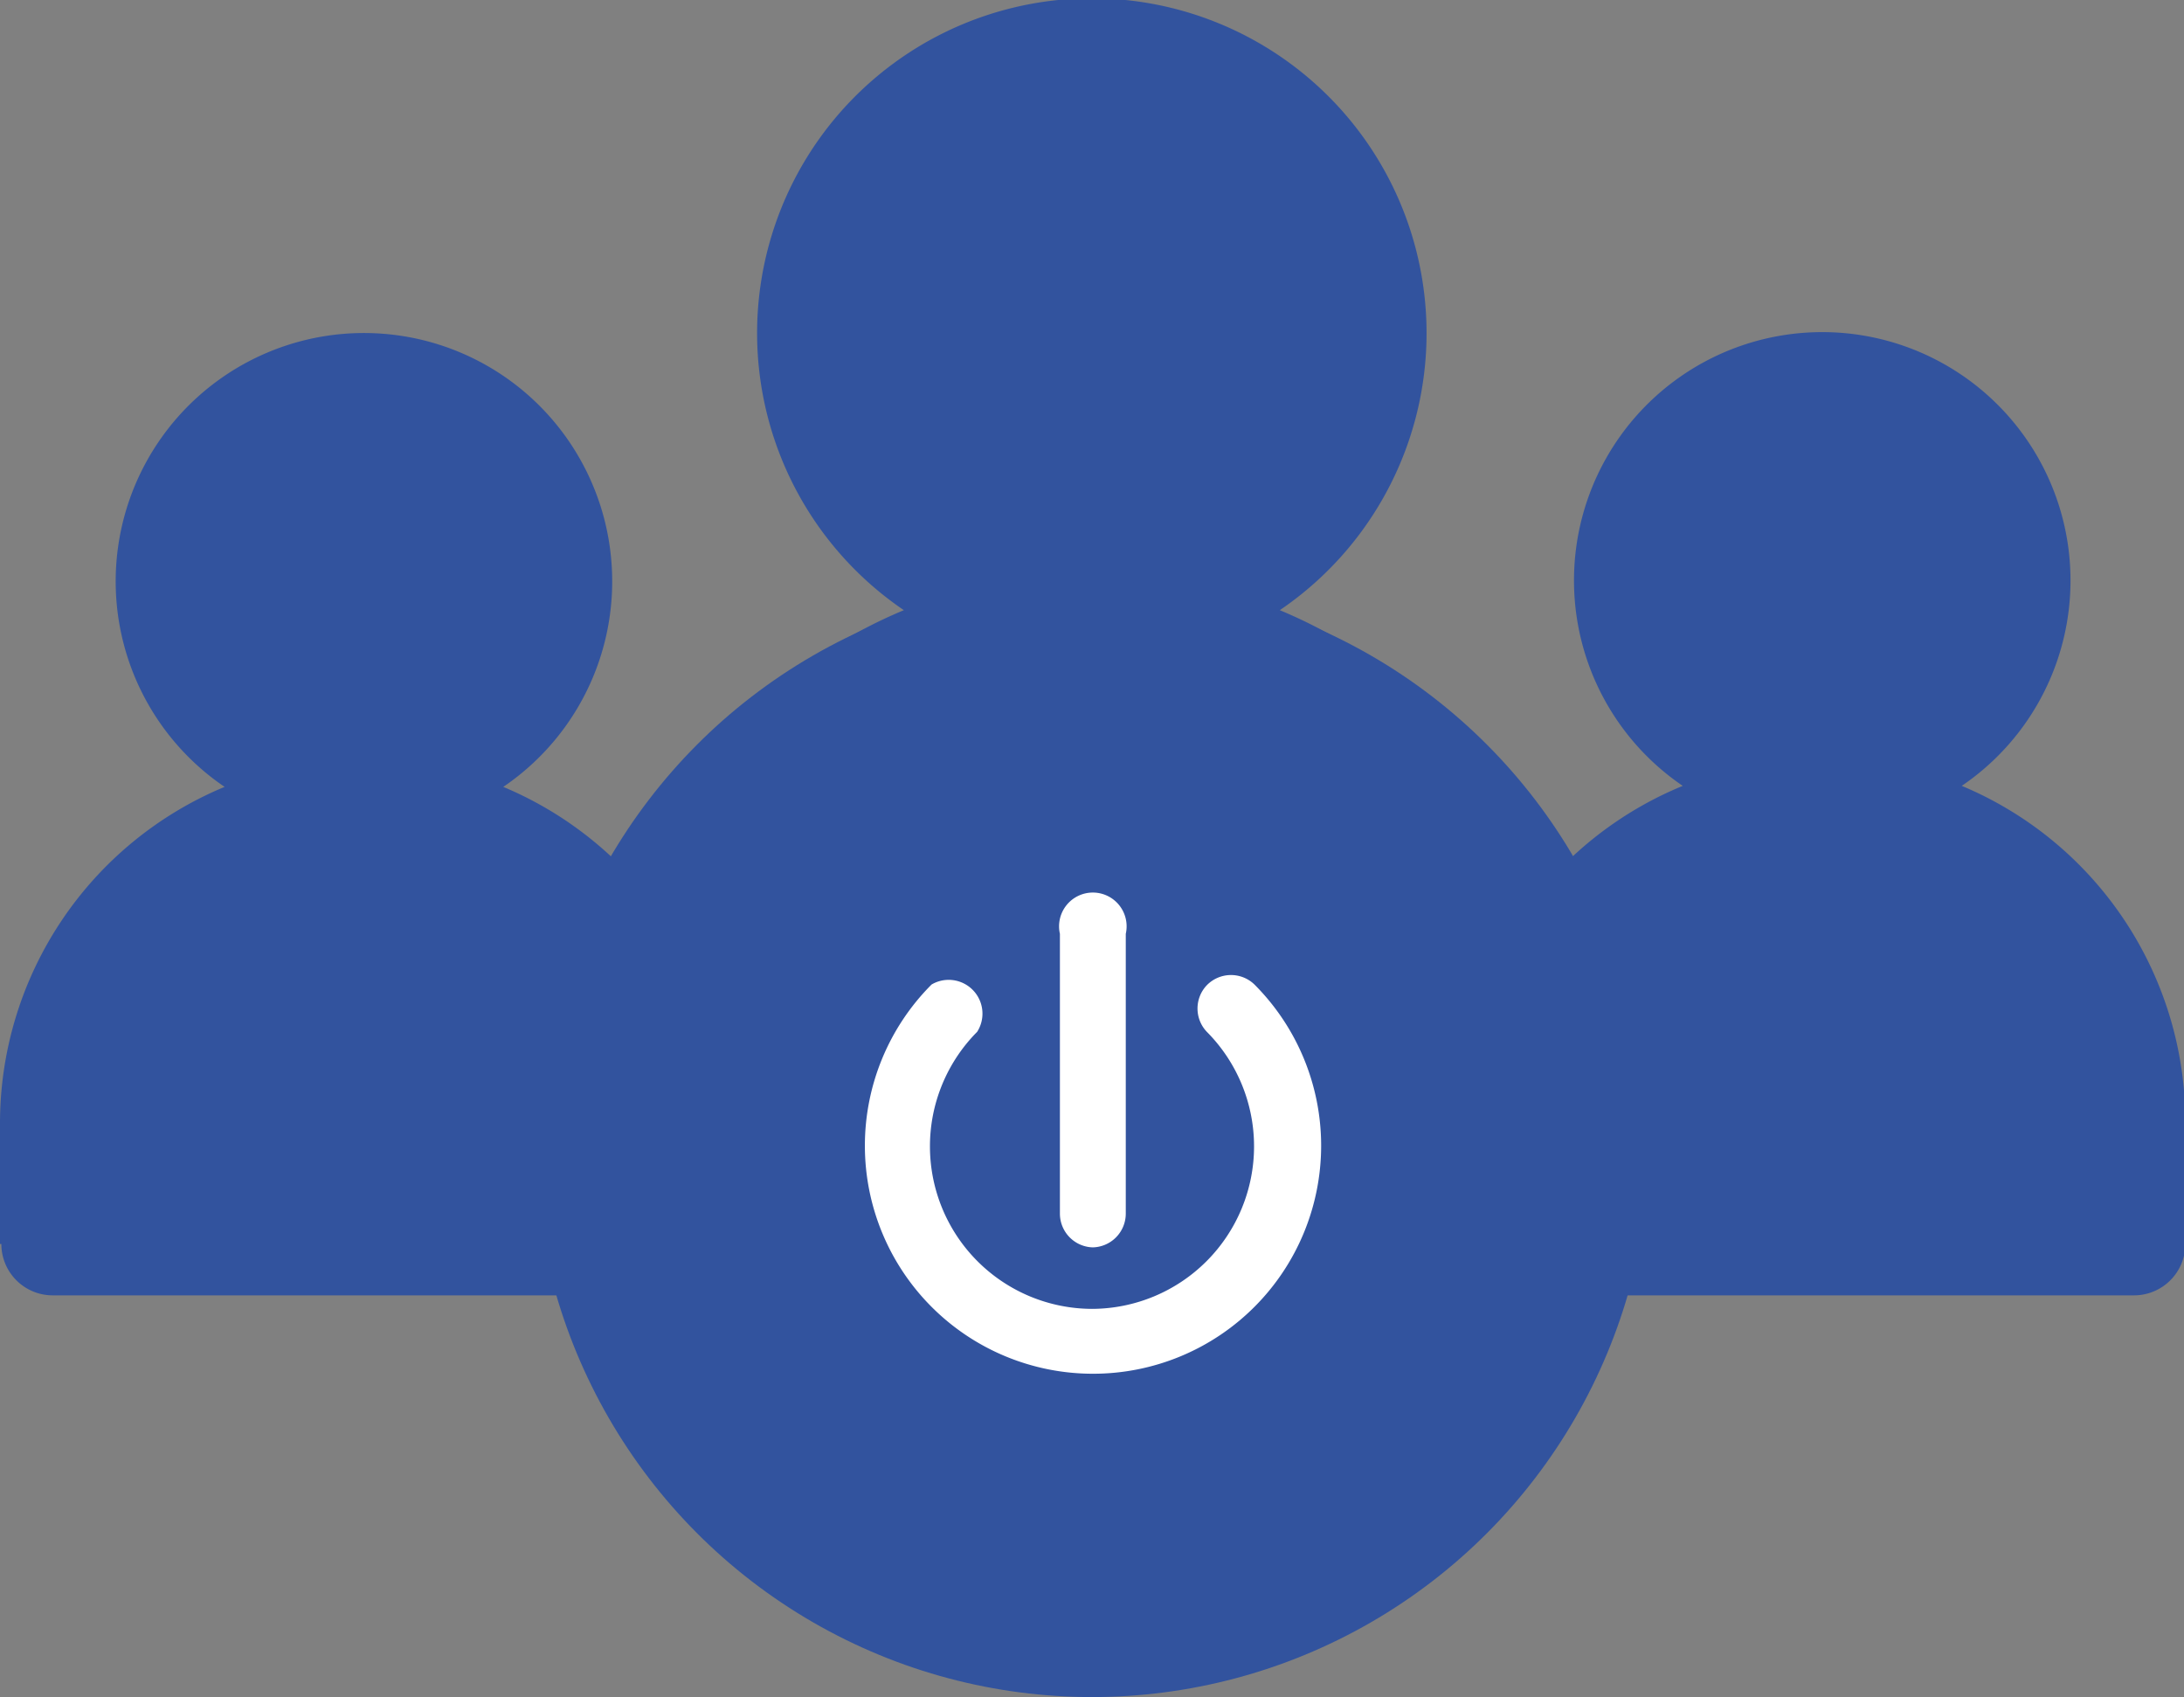 <svg id="Calque_1" data-name="Calque 1" xmlns="http://www.w3.org/2000/svg" viewBox="0 0 64.66 50.23"><rect x="0" y="0" width="64.66" height="50.23" fill="#808080" stroke="none"/><defs><style>.cls-1{fill:#32539e;}.cls-2{fill:#fff;}</style></defs><title>picto1</title><path class="cls-1" d="M2787.55,488.66v-3.53a10.78,10.78,0,0,1,6.65-10,7.35,7.35,0,1,1,8.25,0,10.8,10.8,0,0,1,3.93,2.82,14.56,14.56,0,0,1,7.93-8.05,9.91,9.91,0,1,1,11.13,0,14.56,14.56,0,0,1,7.93,8.05,10.8,10.8,0,0,1,4-2.85,7.35,7.35,0,1,1,8.26,0,10.78,10.78,0,0,1,6.62,10v3.56a1.52,1.52,0,0,1-1.52,1.52h-61.63a1.52,1.52,0,0,1-1.51-1.52Z" transform="translate(-2787.55 -451.84)"/><circle class="cls-1" cx="32.33" cy="33.71" r="16.52"/><path class="cls-2" d="M2823.28,481a1,1,0,0,0,0,1.38,4.81,4.81,0,0,1-3.4,8.2h0a4.81,4.81,0,0,1-3.4-8.2,1,1,0,0,0-1.35-1.4l0,0a6.75,6.75,0,0,0,4.78,11.52h0a6.75,6.75,0,0,0,4.78-11.52A1,1,0,0,0,2823.28,481Z" transform="translate(-2787.55 -451.84)"/><path class="cls-2" d="M2819.88,488.76a1,1,0,0,0,1-1v-8.28a1,1,0,1,0-1.95,0v8.28a1,1,0,0,0,1,1Z" transform="translate(-2787.55 -451.84)"/></svg>